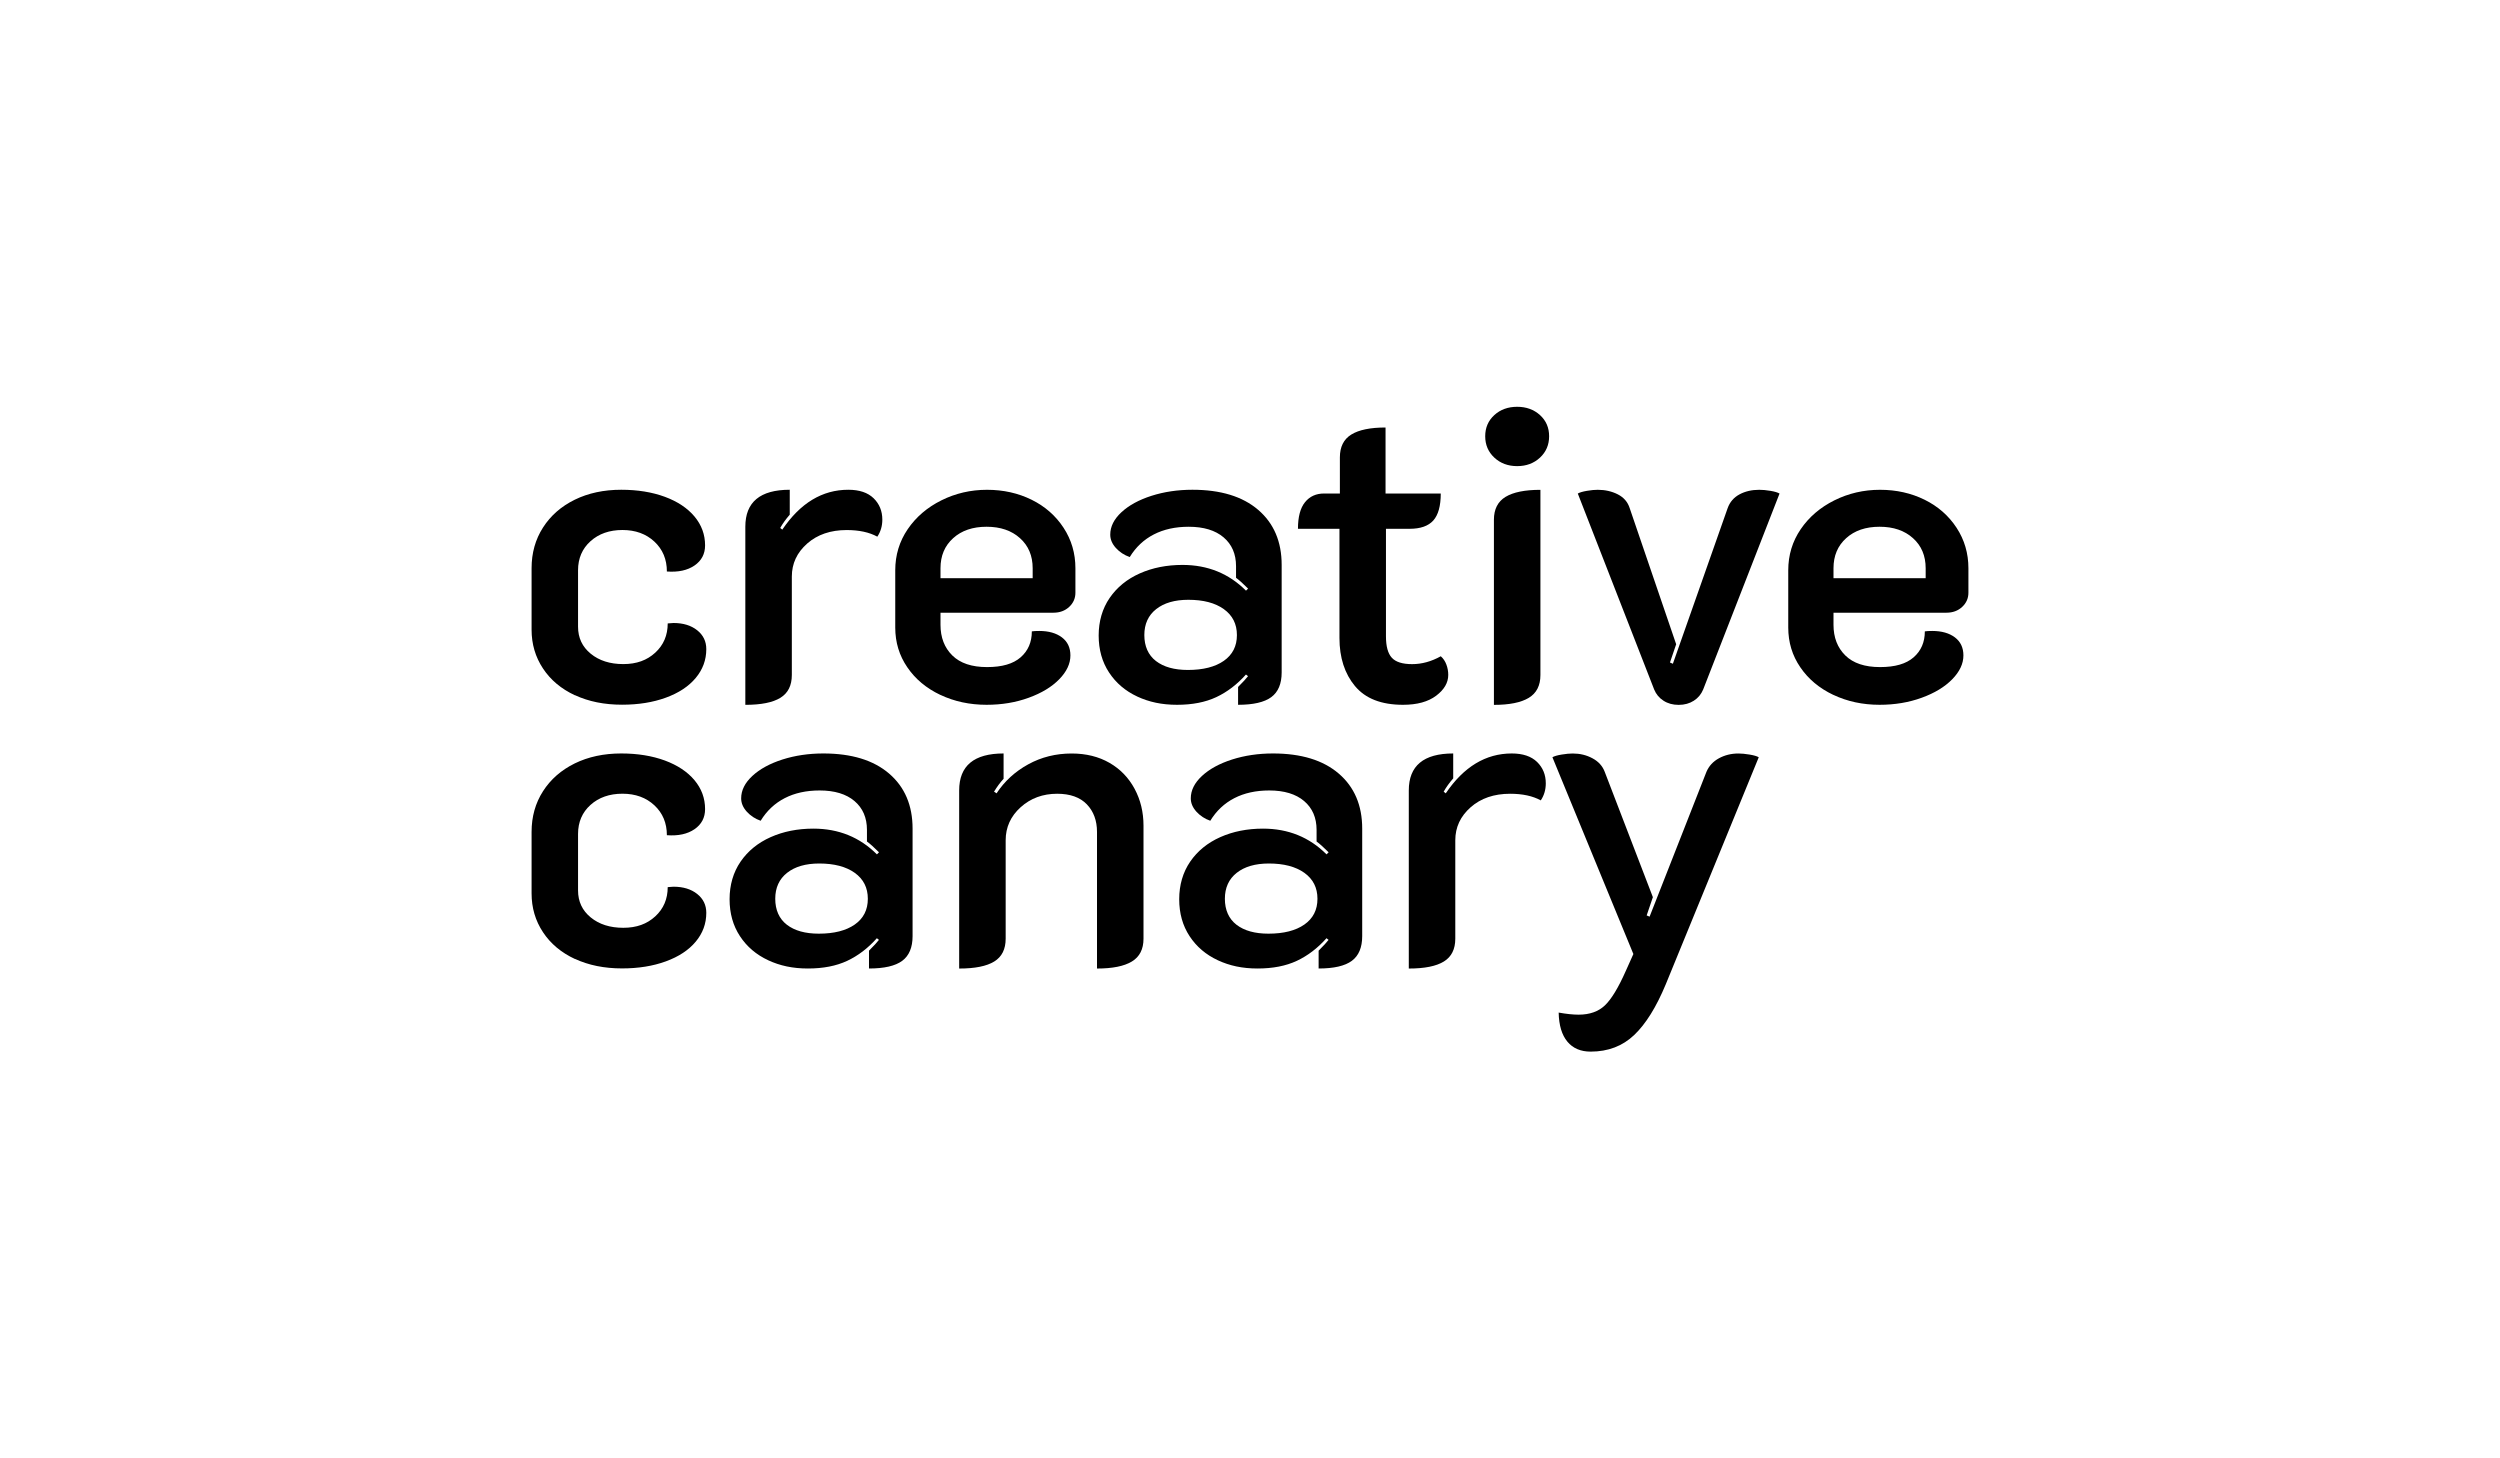<?xml version="1.0" encoding="UTF-8"?> <svg xmlns="http://www.w3.org/2000/svg" id="Layer_1" data-name="Layer 1" viewBox="0 0 600 350"><defs><style> .cls-1 { fill: #000; stroke-width: 0px; } </style></defs><g><path class="cls-1" d="M137.99,166.87c-3.29-1.53-5.85-3.67-7.67-6.43-1.83-2.76-2.74-5.86-2.74-9.32v-14.75c0-3.65.91-6.91,2.74-9.76,1.83-2.86,4.37-5.08,7.62-6.68,3.25-1.59,6.97-2.39,11.16-2.39,3.92,0,7.41.57,10.46,1.69,3.05,1.13,5.43,2.71,7.12,4.73,1.69,2.03,2.54,4.33,2.54,6.93,0,2.06-.85,3.67-2.54,4.83-1.69,1.16-3.9,1.64-6.63,1.44,0-2.92-1-5.31-2.99-7.17-1.99-1.86-4.55-2.79-7.67-2.79s-5.68.9-7.67,2.69c-1.99,1.79-2.99,4.12-2.99,6.97v13.55c0,2.66,1.01,4.82,3.04,6.48,2.03,1.66,4.63,2.49,7.82,2.49s5.68-.91,7.67-2.74c1.99-1.83,2.99-4.17,2.99-7.02l1.39-.1c2.32,0,4.22.58,5.68,1.74,1.46,1.16,2.19,2.67,2.19,4.53,0,2.59-.85,4.9-2.54,6.92-1.69,2.03-4.08,3.6-7.17,4.73-3.09,1.13-6.59,1.69-10.51,1.69-4.25,0-8.02-.76-11.31-2.29Z"></path><path class="cls-1" d="M193.73,130.45c-2.46,2.16-3.69,4.8-3.69,7.92v23.62c0,2.53-.91,4.35-2.74,5.48-1.83,1.13-4.63,1.69-8.42,1.69v-42.75c0-5.91,3.55-8.87,10.66-8.87v5.98c-.93,1.06-1.69,2.13-2.29,3.19l.5.4c4.32-6.38,9.6-9.57,15.84-9.57,2.66,0,4.68.68,6.08,2.04,1.39,1.36,2.09,3.07,2.09,5.13,0,1.53-.4,2.89-1.2,4.09-1.93-1.06-4.38-1.59-7.37-1.59-3.85,0-7.01,1.08-9.47,3.24Z"></path><path class="cls-1" d="M225.67,166.77c-3.35-1.59-6-3.8-7.92-6.63-1.93-2.82-2.89-5.99-2.89-9.52v-13.75c0-3.65,1-6.94,2.99-9.86,1.99-2.92,4.68-5.23,8.07-6.92,3.39-1.69,7.04-2.54,10.96-2.54s7.49.8,10.71,2.39c3.22,1.59,5.78,3.84,7.67,6.73,1.89,2.89,2.84,6.13,2.84,9.71v5.88c0,1.33-.5,2.46-1.49,3.39-1,.93-2.26,1.4-3.79,1.4h-27.1v2.89c0,3.06.95,5.51,2.84,7.37,1.89,1.86,4.67,2.79,8.32,2.79s6.28-.78,8.07-2.34c1.79-1.56,2.69-3.64,2.69-6.23.4-.07,1-.1,1.79-.1,2.26,0,4.07.52,5.43,1.54,1.36,1.03,2.04,2.48,2.04,4.33,0,1.99-.9,3.9-2.69,5.73-1.79,1.83-4.23,3.31-7.32,4.43-3.09,1.13-6.46,1.69-10.11,1.69-4.05,0-7.76-.8-11.11-2.39ZM247.84,138.77v-2.39c0-2.99-1.01-5.4-3.04-7.22-2.03-1.83-4.7-2.74-8.02-2.74s-6,.91-8.02,2.74c-2.03,1.83-3.04,4.23-3.04,7.22v2.39h22.12Z"></path><path class="cls-1" d="M272.95,167.17c-2.86-1.33-5.12-3.25-6.78-5.78-1.66-2.52-2.49-5.48-2.49-8.87s.88-6.46,2.64-9.02c1.76-2.56,4.17-4.52,7.22-5.88,3.05-1.36,6.48-2.04,10.26-2.04,6.04,0,11.13,2.06,15.24,6.18l.5-.5c-1.2-1.2-2.16-2.06-2.89-2.59v-2.79c0-2.92-1-5.23-2.99-6.92-1.99-1.69-4.78-2.54-8.37-2.54-3.19,0-5.98.61-8.37,1.84-2.39,1.23-4.32,3.04-5.78,5.43-1.33-.46-2.44-1.2-3.34-2.19-.9-1-1.34-2.06-1.34-3.19,0-1.93.9-3.72,2.69-5.38,1.79-1.66,4.2-2.97,7.22-3.94,3.02-.96,6.29-1.45,9.81-1.45,6.78,0,12.04,1.61,15.79,4.83,3.75,3.22,5.63,7.62,5.63,13.2v25.81c0,2.72-.83,4.7-2.49,5.93-1.66,1.23-4.32,1.84-7.97,1.84v-4.28c1.2-1.2,1.99-2.06,2.39-2.59l-.5-.4c-2.13,2.39-4.5,4.2-7.12,5.43-2.62,1.23-5.76,1.84-9.42,1.84s-6.71-.66-9.57-1.99ZM293.72,158.6c2.09-1.46,3.14-3.52,3.14-6.18s-1.05-4.73-3.14-6.23-4.93-2.24-8.52-2.24c-3.26,0-5.83.75-7.72,2.24-1.89,1.49-2.84,3.57-2.84,6.23s.93,4.8,2.79,6.23c1.86,1.43,4.42,2.14,7.67,2.14,3.65,0,6.53-.73,8.62-2.19Z"></path><path class="cls-1" d="M325.21,164.68c-2.49-2.99-3.74-6.84-3.74-11.56v-26.21h-9.96c0-2.86.56-4.98,1.69-6.38,1.13-1.4,2.66-2.09,4.58-2.09h3.79v-8.67c0-2.52.91-4.35,2.74-5.48,1.83-1.13,4.57-1.69,8.22-1.69v15.84h13.25c0,2.99-.6,5.15-1.79,6.48-1.2,1.33-3.09,1.99-5.68,1.99h-5.68v25.81c0,2.39.46,4.1,1.4,5.13.93,1.03,2.56,1.54,4.88,1.54s4.62-.63,6.88-1.89c.6.53,1.05,1.2,1.34,1.99.3.8.45,1.63.45,2.49,0,1.86-.96,3.52-2.89,4.98-1.93,1.46-4.58,2.19-7.97,2.19-5.18,0-9.02-1.49-11.51-4.48Z"></path><path class="cls-1" d="M358.64,109.83c-1.46-1.36-2.19-3.07-2.19-5.13s.73-3.75,2.19-5.08c1.46-1.33,3.29-1.99,5.48-1.99s4.02.67,5.48,1.99c1.46,1.33,2.19,3.02,2.19,5.08s-.73,3.77-2.19,5.13c-1.46,1.36-3.29,2.04-5.48,2.04s-4.02-.68-5.48-2.04ZM358.54,124.73c0-2.52.93-4.35,2.79-5.48,1.86-1.13,4.65-1.69,8.37-1.69v44.44c0,2.53-.93,4.35-2.79,5.48-1.86,1.13-4.65,1.69-8.37,1.69v-44.44Z"></path><path class="cls-1" d="M399.24,168.17c-1.03-.66-1.78-1.56-2.24-2.69l-18.33-47.03c.46-.27,1.2-.48,2.19-.65,1-.17,1.86-.25,2.59-.25,1.79,0,3.4.37,4.83,1.1,1.43.73,2.37,1.83,2.84,3.29l11.16,32.68-1.49,4.38.7.3,13.15-37.36c.53-1.46,1.48-2.56,2.84-3.29,1.36-.73,2.94-1.1,4.73-1.1.8,0,1.69.08,2.69.25,1,.17,1.73.38,2.19.65l-18.33,47.03c-.47,1.13-1.21,2.03-2.24,2.69-1.03.66-2.24,1-3.64,1s-2.61-.33-3.64-1Z"></path><path class="cls-1" d="M439.99,166.77c-3.35-1.59-6-3.8-7.92-6.63-1.93-2.82-2.89-5.99-2.89-9.52v-13.75c0-3.65,1-6.94,2.99-9.86,1.99-2.92,4.68-5.23,8.07-6.92,3.39-1.69,7.04-2.54,10.96-2.54s7.49.8,10.71,2.39c3.22,1.59,5.78,3.84,7.67,6.73,1.89,2.89,2.84,6.13,2.84,9.71v5.88c0,1.33-.5,2.46-1.49,3.39-1,.93-2.26,1.4-3.79,1.4h-27.1v2.89c0,3.06.95,5.51,2.84,7.37,1.89,1.86,4.67,2.79,8.32,2.79s6.28-.78,8.07-2.34c1.79-1.56,2.69-3.64,2.69-6.23.4-.07,1-.1,1.79-.1,2.26,0,4.07.52,5.43,1.54,1.36,1.03,2.04,2.48,2.04,4.33,0,1.99-.9,3.9-2.69,5.73-1.79,1.83-4.23,3.31-7.32,4.43-3.09,1.13-6.46,1.69-10.11,1.69-4.05,0-7.76-.8-11.11-2.39ZM462.16,138.77v-2.39c0-2.99-1.01-5.4-3.04-7.22-2.03-1.83-4.7-2.74-8.02-2.74s-6,.91-8.02,2.74c-2.03,1.83-3.04,4.23-3.04,7.22v2.39h22.12Z"></path></g><g><path class="cls-1" d="M137.99,230.16c-3.29-1.53-5.85-3.67-7.67-6.43-1.83-2.76-2.74-5.86-2.74-9.32v-14.75c0-3.65.91-6.91,2.74-9.76,1.83-2.86,4.37-5.08,7.62-6.68,3.25-1.59,6.97-2.39,11.16-2.39,3.92,0,7.41.57,10.46,1.69,3.05,1.13,5.43,2.71,7.12,4.73,1.69,2.03,2.54,4.33,2.54,6.93,0,2.06-.85,3.67-2.54,4.83-1.69,1.16-3.9,1.64-6.63,1.44,0-2.92-1-5.31-2.99-7.17-1.99-1.86-4.55-2.79-7.67-2.79s-5.68.9-7.67,2.69c-1.99,1.79-2.99,4.12-2.99,6.97v13.55c0,2.66,1.01,4.82,3.04,6.48,2.03,1.66,4.63,2.49,7.82,2.49s5.68-.91,7.67-2.74c1.99-1.83,2.99-4.17,2.99-7.02l1.39-.1c2.32,0,4.22.58,5.68,1.74,1.46,1.16,2.19,2.67,2.19,4.53,0,2.59-.85,4.9-2.54,6.92-1.69,2.03-4.08,3.6-7.17,4.73-3.09,1.13-6.59,1.69-10.51,1.69-4.25,0-8.02-.76-11.31-2.29Z"></path><path class="cls-1" d="M184.37,230.46c-2.86-1.33-5.12-3.25-6.78-5.78-1.66-2.52-2.49-5.48-2.49-8.87s.88-6.46,2.64-9.02c1.76-2.56,4.17-4.52,7.22-5.88,3.05-1.36,6.48-2.04,10.26-2.04,6.04,0,11.13,2.06,15.24,6.18l.5-.5c-1.2-1.2-2.16-2.06-2.89-2.59v-2.79c0-2.92-1-5.23-2.99-6.92-1.99-1.69-4.78-2.54-8.37-2.54-3.19,0-5.98.61-8.37,1.84-2.39,1.23-4.32,3.04-5.78,5.43-1.33-.46-2.44-1.2-3.34-2.19-.9-1-1.34-2.06-1.34-3.19,0-1.93.9-3.72,2.69-5.38,1.79-1.66,4.2-2.97,7.22-3.94,3.02-.96,6.29-1.45,9.81-1.45,6.78,0,12.04,1.61,15.79,4.83,3.75,3.22,5.63,7.62,5.63,13.2v25.81c0,2.72-.83,4.7-2.49,5.93-1.66,1.23-4.32,1.84-7.97,1.84v-4.28c1.2-1.2,1.99-2.06,2.39-2.59l-.5-.4c-2.13,2.39-4.5,4.2-7.12,5.43-2.62,1.23-5.76,1.84-9.42,1.84s-6.71-.66-9.57-1.99ZM205.14,221.89c2.09-1.46,3.14-3.52,3.14-6.18s-1.05-4.73-3.14-6.23c-2.09-1.49-4.93-2.24-8.52-2.24-3.26,0-5.83.75-7.72,2.24-1.89,1.49-2.84,3.57-2.84,6.23s.93,4.8,2.79,6.23c1.86,1.43,4.42,2.14,7.67,2.14,3.65,0,6.53-.73,8.62-2.19Z"></path><path class="cls-1" d="M230.2,189.7c0-5.91,3.55-8.87,10.66-8.87v6.08c-.8.86-1.56,1.89-2.29,3.09l.6.4c1.93-2.92,4.47-5.25,7.62-6.97,3.15-1.73,6.63-2.59,10.41-2.59,3.45,0,6.48.75,9.07,2.24,2.59,1.49,4.6,3.57,6.03,6.23,1.43,2.66,2.14,5.61,2.14,8.87v27.1c0,2.53-.93,4.35-2.79,5.48-1.86,1.13-4.65,1.69-8.37,1.69v-32.78c0-2.72-.81-4.93-2.44-6.63-1.63-1.69-4-2.54-7.12-2.54-3.45,0-6.38,1.08-8.77,3.24-2.39,2.16-3.59,4.8-3.59,7.92v23.62c0,2.53-.91,4.35-2.74,5.48-1.83,1.13-4.63,1.69-8.42,1.69v-42.75Z"></path><path class="cls-1" d="M292.28,230.46c-2.86-1.33-5.12-3.25-6.78-5.78-1.66-2.52-2.49-5.48-2.49-8.87s.88-6.46,2.64-9.02c1.76-2.56,4.17-4.52,7.22-5.88,3.05-1.36,6.48-2.04,10.26-2.04,6.04,0,11.13,2.06,15.24,6.18l.5-.5c-1.2-1.2-2.16-2.06-2.89-2.59v-2.79c0-2.92-1-5.23-2.99-6.92-1.99-1.69-4.78-2.54-8.37-2.54-3.19,0-5.98.61-8.37,1.84-2.39,1.23-4.32,3.04-5.78,5.43-1.33-.46-2.44-1.2-3.34-2.19-.9-1-1.34-2.06-1.34-3.19,0-1.93.9-3.72,2.69-5.38,1.79-1.66,4.2-2.97,7.22-3.94,3.02-.96,6.29-1.45,9.81-1.45,6.78,0,12.04,1.61,15.79,4.83,3.75,3.22,5.63,7.62,5.63,13.2v25.81c0,2.72-.83,4.7-2.49,5.93-1.66,1.23-4.32,1.84-7.97,1.84v-4.28c1.2-1.2,1.99-2.06,2.39-2.59l-.5-.4c-2.13,2.39-4.5,4.2-7.12,5.43-2.62,1.23-5.76,1.84-9.42,1.84s-6.71-.66-9.57-1.99ZM313.05,221.89c2.09-1.46,3.14-3.52,3.14-6.18s-1.05-4.73-3.14-6.23c-2.09-1.49-4.93-2.24-8.52-2.24-3.26,0-5.83.75-7.72,2.24-1.89,1.49-2.84,3.57-2.84,6.23s.93,4.8,2.79,6.23c1.86,1.43,4.42,2.14,7.67,2.14,3.65,0,6.53-.73,8.62-2.19Z"></path><path class="cls-1" d="M352.96,193.74c-2.46,2.16-3.69,4.8-3.69,7.92v23.62c0,2.53-.91,4.35-2.74,5.48-1.83,1.13-4.63,1.69-8.42,1.69v-42.75c0-5.91,3.55-8.87,10.66-8.87v5.98c-.93,1.06-1.69,2.13-2.29,3.19l.5.4c4.32-6.38,9.6-9.57,15.84-9.57,2.66,0,4.68.68,6.08,2.04,1.39,1.36,2.09,3.07,2.09,5.13,0,1.53-.4,2.89-1.2,4.09-1.93-1.06-4.38-1.59-7.37-1.59-3.85,0-7.01,1.08-9.47,3.24Z"></path><path class="cls-1" d="M376.17,249.99c-1.33-1.59-2.03-3.92-2.09-6.97,1.86.33,3.45.5,4.78.5,2.66,0,4.77-.75,6.33-2.24,1.56-1.49,3.24-4.27,5.03-8.32l1.79-3.99-19.43-47.23c.46-.27,1.21-.48,2.24-.65,1.03-.17,1.91-.25,2.64-.25,1.73,0,3.3.38,4.73,1.15,1.43.76,2.41,1.84,2.94,3.24l11.56,30.09-1.49,4.38.7.3,13.65-34.77c.6-1.4,1.59-2.47,2.99-3.24,1.4-.76,2.95-1.15,4.68-1.15.73,0,1.61.08,2.64.25,1.03.17,1.78.38,2.24.65l-22.32,54.5c-2.26,5.45-4.78,9.5-7.57,12.16-2.79,2.66-6.28,3.99-10.46,3.99-2.39,0-4.25-.8-5.58-2.39Z"></path></g></svg> 